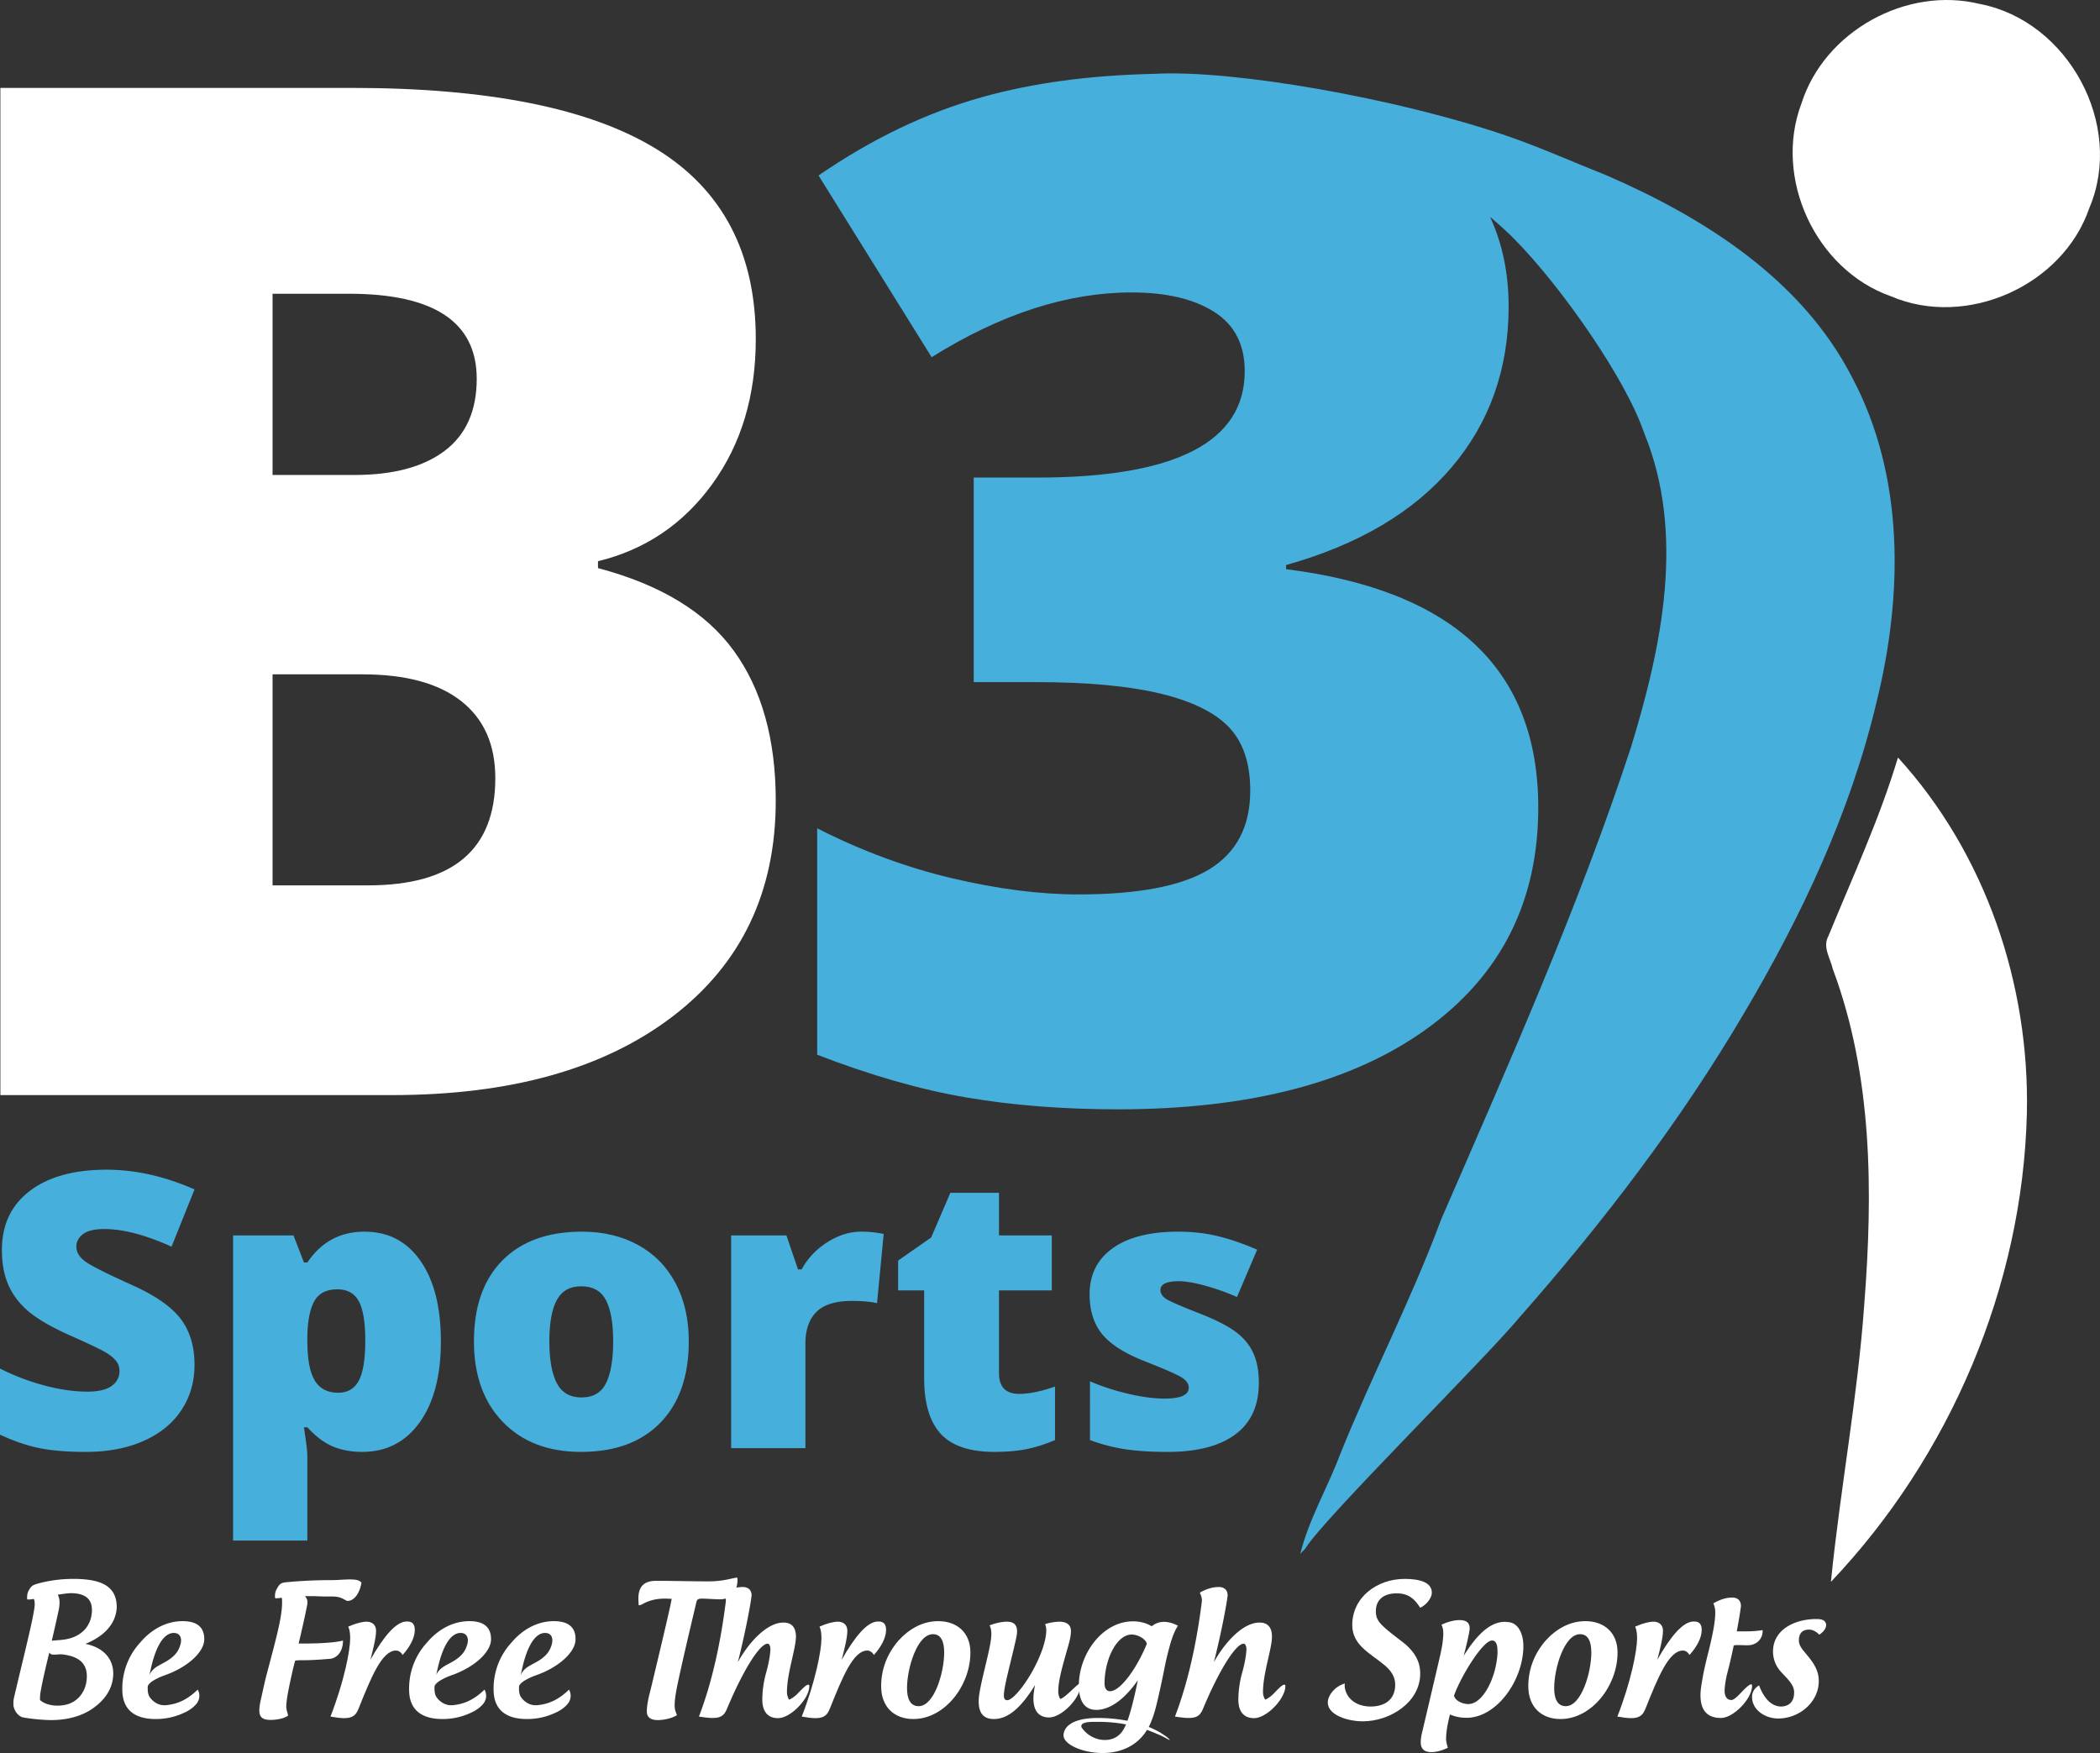 <svg id="Layer_1" data-name="Layer 1" xmlns="http://www.w3.org/2000/svg" viewBox="0 0 10627.36 8871.746"><rect x="0" y="0" width="10627.36" height="8871.746" fill="#333333" stroke="none"/><defs><style>.cls-1{fill:#fff;}.cls-1,.cls-2{fill-rule:evenodd;}.cls-2{fill:#46afdc;}</style></defs><title>b3_svg</title><path class="cls-1" d="M11792.62,2671.595c446.3,86.383,731.072,612.681,552.963,1031.746-134.304,393.998-621.843,611.292-1004.383,447.214-381.323-134.104-595.623-598.105-452.791-975.359,116.248-366.401,532.353-595.681,904.211-503.601Z" transform="translate(-1772 -2651.228)"/><path class="cls-1" d="M11376.932,6484.967c443.083,485.632,666.538,1146.188,652.418,1800.18-21.393,876.207-389.403,1737.393-991.732,2371.726,46.927-468.862,135.246-933.203,168.74-1403.72,44.315-568.057,42.67-1157.646-159.297-1698.145-12.149-53.563-52.702-111.095-22.465-165.64,122.562-299.576,259.164-593.587,352.336-904.401Z" transform="translate(-1772 -2651.228)"/><path class="cls-1" d="M1773.927,3096.083h1777.252q1038.342,0,1542.004,309.057,503.509,308.953,503.56,961.974,0,429.494-219.687,733.279-219.738,303.732-578.802,391.055v34.907q474.179,125.302,686.802,417.774,212.675,292.523,212.726,759.076,0,692.843-520.963,1091.472Q4655.806,8193.307,3756.739,8193.307H1773.927V3096.083Zm1377.393,1958.959h413.986q295.748,0,457.493-122.538,161.695-122.538,161.745-364.131,0-430.57-647.083-430.569H3151.32v917.238Zm0,1008.962V7131.931h483.597q643.705,0,643.705-542.666,0-253.98-172.289-389.621-172.289-135.59-499.26-135.641Z" transform="translate(-1772 -2651.228)"/><path class="cls-2" d="M7610.363,3025.11q-484.296,10.304-867.389,117.346-423.967,118.393-828.586,396.89l572.353,919.696q523.317-327.688,1012.033-327.79,261.658,0,417.057,97.866,155.244,97.967,155.295,300.661,0,538.365-1050.422,538.366h-321.033V6103.314h314.072q387.268,0,628.144,57.43,240.776,57.43,348.981,170.344,108.103,113.017,108.206,321.647,0,271.179-207.709,398.119-207.608,126.989-661.312,126.938-293.137,0-640.327-81.896-347.342-81.999-682.298-252.855V7989.078q408.15,157.547,758.769,216.923,350.569,59.272,762.352,59.374,1001.182,0,1564.629-407.946,563.395-407.843,563.446-1119.317,0-1046.02-1276.25-1206.435V5510.795q547.425-153.402,836.877-493.528,289.299-339.971,289.401-814.355,0-251.911-94.111-454.301,38.889,32.723,76.229,67.212c228.518,211.335,571.565,689.237,686.78,981.197q9.447,23.942,18.077,48.321c208.125,510.441,87.786,1078.641-67.126,1585.536-268.343,817.896-619.253,1603.978-961.791,2392.666-149.749,404.067-349.371,787.071-510.53,1187.221-63.512,169.437-157.625,327.057-201.868,503.451q12.279-12.004,24.281-24.314c86.44-146.346,908.275-957.908,1088.034-1175.164,421.579-478.72,810.617-987.177,1134.334-1537.448,290.56-491.258,536.74-1013.333,669.04-1570.512,134.429-541.537,144.438-1143.966-124.188-1647.634-254.176-493.868-745.982-805.28-1240.899-1020.174-168.825-66.893-335.586-142.133-507.489-200.993-554.471-189.853-1387.826-336.151-1785.061-312.866Z" transform="translate(-1772 -2651.228)"/><path class="cls-2" d="M2756.379,9558.215q0,129.233-66.332,229.48-66.33,100.261-191.299,155.837-124.976,55.594-293.199,55.591-140.366,0-235.519-19.482Q1874.86,9960.179,1772,9911.699V9577.219a1137.575,1137.575,0,0,0,225.908,85.994q117.271,30.889,215.332,30.884,84.579,0,124.008-28.982,39.405-28.979,39.415-74.596,0-28.501-15.862-49.886-15.862-21.378-50.949-43.234-35.104-21.851-186.975-89.321-137.482-61.764-206.2-119.734-68.739-57.944-101.897-133.032-33.166-75.049-33.165-177.694,0-191.933,141.312-299.324,141.311-107.367,388.368-107.373,218.21,0,445.086,99.775l-116.319,289.82q-197.076-89.306-340.304-89.321-74.033,0-107.665,25.654-33.661,25.655-33.648,63.667,0,40.871,42.779,73.171,42.762,32.313,232.155,117.826,181.69,80.777,252.343,173.418,70.657,92.646,70.658,233.285Z" transform="translate(-1772 -2651.228)"/><path class="cls-2" d="M3605.21,9999.123q-82.687,0-148.041-27.08-65.382-27.085-129.776-97.401h-17.303q17.301,113.089,17.303,140.636v432.358H2951.522V8903.502h305.696l52.872,136.832h17.303q104.765-155.832,289.353-155.837,180.72,0,283.585,148.234,102.851,148.24,102.859,406.703,0,260.37-107.185,410.024-107.202,149.662-290.796,149.665Zm-125.929-822.905q-82.69,0-115.839,58.441-33.164,58.44-36.048,173.418v29.454q0,138.753,37.49,200.503,37.494,61.78,118.241,61.764,72.1,0,104.782-61.292,32.669-61.285,32.684-202.872,0-138.728-32.684-199.077-32.691-60.334-108.626-60.339Z" transform="translate(-1772 -2651.228)"/><path class="cls-2" d="M5257.696,9439.434q0,264.182-143.715,411.926-143.724,147.769-402.307,147.763-248.016,0-394.614-151.09-146.608-151.084-146.6-408.599,0-263.2,143.715-409.076,143.701-145.859,403.268-145.861,160.531,0,283.586,67.465,123.039,67.478,189.858,193.371,66.803,125.925,66.809,294.101Zm-705.599,0q0,138.751,37.492,211.429,37.49,72.688,125.932,72.688,87.463,0,123.526-72.688,36.052-72.697,36.05-211.429,0-137.77-36.53-208.102-36.546-70.308-124.97-70.321-86.516,0-124.008,69.845-37.491,69.843-37.492,208.578Z" transform="translate(-1772 -2651.228)"/><path class="cls-2" d="M6129.603,8884.497a550.611,550.611,0,0,1,93.246,7.599l21.149,3.804-33.645,350.635q-46.145-11.396-127.855-11.402-123.062,0-178.804,55.591-55.762,55.586-55.754,160.114V9980.118H5472.068V8903.502h279.742l58.639,171.992h18.265q47.089-85.526,131.219-138.263,84.106-52.733,169.67-52.735Z" transform="translate(-1772 -2651.228)"/><path class="cls-2" d="M6929.408,9705.5q75.929,0,181.686-37.057v270.813q-75.951,32.32-144.677,46.086-68.738,13.763-161.018,13.781-189.392,0-273.011-91.699-83.635-91.688-83.635-281.744V9181.919H6317.055V9030.835L6484.322,8913.951l97.092-226.153H6827.508v215.704h267.243v278.417H6827.508v419.052q0,104.546,101.9,104.528Z" transform="translate(-1772 -2651.228)"/><path class="cls-2" d="M8142.575,9649.437q0,172.958-119.201,261.313-119.211,88.37-342.228,88.372-121.124,0-210.525-12.827-89.4-12.828-182.647-47.039V9641.834q87.464,38.019,191.781,62.718,104.292,24.719,186.012,24.701,122.069,0,122.085-55.108,0-28.509-34.125-50.839-34.137-22.314-198.51-86.947-149.965-60.806-209.567-138.258-59.616-77.437-59.6-196.227,0-150.126,117.28-233.757,117.27-83.606,331.65-83.62,107.653,0,202.355,23.281,94.673,23.29,196.587,67.943l-101.897,239.457a1156.115,1156.115,0,0,0-158.618-56.539q-83.631-23.273-136.505-23.281-92.285,0-92.286,44.66,0,27.573,32.204,47.039,32.197,19.485,186.015,79.345,114.385,46.57,170.631,91.222,56.236,44.676,82.673,104.999,26.427,60.358,26.435,146.815Z" transform="translate(-1772 -2651.228)"/><path class="cls-1" d="M2204.247,10970.598c92.656,18.709,140.767,76.62,140.767,149.676v4.455c-1.782,65.038-33.855,118.494-88.203,161.258-59.692,48.11-138.985,70.384-226.296,70.384-39.201,0-111.367-7.127-144.331-14.254-22.273-5.346-46.328-36.528-46.328-65.929,0-9.801,0-20.492,2.672-32.073,41.874-179.969,105.13-426.756,105.13-473.084,0-13.364-1.782-29.401-7.127-27.619-11.583,2.673-23.165,2.673-28.51,2.673-2.672-.891-3.563-5.345-2.672-15.145a62.875,62.875,0,0,1,5.346-24.946c16.037-32.073,24.946-32.965,50.783-40.983a681.175,681.175,0,0,1,174.623-23.164c13.363,0,25.837,0,39.201.892,118.493,6.237,183.531,44.546,183.531,143.44-4.455,82.856-62.365,145.222-158.585,184.423Zm-108.693,54.346a89.742,89.742,0,0,0-26.728-.892c-8.91.892-17.819.892-27.619.892-6.236,0-14.255-1.782-19.601-10.691-15.146,61.475-35.637,146.112-45.437,206.696-1.782,12.473-1.782,23.165-1.782,33.854,21.382,18.71,50.782,27.62,86.419,28.51,49.002,0,83.748-14.255,111.367-42.765,25.836-28.51,38.31-63.256,39.201-102.457v-4.454c0-64.147-40.092-98.003-115.821-108.694Zm141.658-226.297c0-64.146-46.329-84.638-107.803-84.638-9.8,0-46.328,4.454-65.037,8.018,6.236,12.474,8.909,24.055,8.909,39.201a175.135,175.135,0,0,1-4.455,39.201c-10.692,49.892-24.055,108.693-34.746,154.131,19.6-1.782,52.564-3.563,71.274-7.127,84.638-15.146,129.185-72.166,131.857-142.549v-6.237Z" transform="translate(-1772 -2651.228)"/><path class="cls-1" d="M2772.655,11202.24a63.502,63.502,0,0,1-5.346,70.384c-15.146,18.708-37.418,35.637-66.819,48.109-44.547,20.493-90.875,30.292-140.768,30.292-104.239,0-163.931-45.438-168.385-137.203-4.455-91.766,27.619-181.75,89.093-248.57,59.692-71.274,136.312-109.585,215.605-109.585,74.838,0,110.475,32.074,109.584,92.657,0,60.583-78.401,138.094-198.677,180.858-28.51,9.801-86.42,35.638-87.312,58.802-.891,21.382,1.782,40.092,9.801,51.674,19.6,28.509,51.673,45.437,85.529,40.982,63.256-6.236,111.366-33.854,157.695-78.402Zm-244.115-74.838c15.146-32.965,41.874-44.547,74.838-62.365,57.019-31.183,73.056-60.583,81.965-91.766,8.91-31.183-1.782-57.911-33.855-57.911-48.11,0-88.202,61.475-114.039,171.95,0,0-3.564,15.146-8.91,40.092Z" transform="translate(-1772 -2651.228)"/><path class="cls-1" d="M3324.124,10968.816c68.602,0,152.349-5.346,183.531-15.146,0,64.147-37.419,89.984-65.037,92.656-37.418,2.673-83.748,7.128-138.094,7.128-12.473,0-25.837,0-38.31,1.781-4.455,12.474-7.128,25.837-10.691,39.201-23.164,102.457-34.746,160.367-34.746,195.114,0,17.819,8.909,34.746,8.909,44.546-20.491,14.255-57.02,21.383-87.311,21.383-43.655,0-57.91-15.146-57.91-48.11,0-20.492,4.454-41.875,9.8-64.147,8.018-35.637,15.147-70.383,24.056-106.021,44.546-169.277,81.074-297.571,81.074-372.408,0-13.364.892-29.401-4.454-27.619-11.582,2.673-23.164,2.673-28.51,2.673-2.673-.892-3.565-5.346-2.673-15.146a62.878,62.878,0,0,1,5.345-24.945c16.037-32.074,23.164-38.311,50.783-40.983,74.838-7.127,150.566-10.69,226.296-10.69,35.637,0,68.602-3.565,93.548-3.565,35.637,0,49.892,3.565,61.474,16.037-6.236,42.765-31.183,92.656-70.383,92.656-10.691,0-27.619-22.272-74.839-22.272h-32.964c-24.947,0-48.111-1.782-66.82-1.782h-40.983c8.909,9.8,12.473,18.71,12.473,28.51a91.649,91.649,0,0,1-.891,15.146c-9.8,49.893-27.619,130.967-43.655,196.005Z" transform="translate(-1772 -2651.228)"/><path class="cls-1" d="M3833.738,10857.45c27.619,0,37.419,16.928,37.419,42.765,0,40.982-25.836,86.42-61.474,126.511-8.909-14.255-20.492-22.272-33.855-22.272-71.274,0-126.512,137.203-188.877,293.115-12.473,32.074-28.51,49.002-73.056,49.002-17.819,0-40.092-2.673-69.493-8.019,68.602-175.514,99.784-334.099,99.784-396.464,0-23.164-2.673-43.656-9.8-58.802,39.201-16.927,70.383-24.946,93.548-24.946,27.618,0,47.219,16.928,47.219,45.438,0,35.638-13.364,87.312-28.51,147.004,66.82-117.603,129.185-192.441,182.641-193.332Z" transform="translate(-1772 -2651.228)"/><path class="cls-1" d="M4223.961,11202.24a63.501,63.501,0,0,1-5.345,70.384c-15.146,18.708-37.419,35.637-66.82,48.109-44.546,20.493-90.874,30.292-140.767,30.292-104.238,0-163.931-45.438-168.386-137.203-4.455-91.766,27.619-181.75,89.092-248.57,59.693-71.274,136.312-109.585,215.606-109.585,74.837,0,110.475,32.074,109.584,92.657,0,60.583-78.401,138.094-198.676,180.858-28.51,9.801-86.421,35.638-87.312,58.802-.891,21.382,1.783,40.092,9.8,51.674,19.6,28.509,51.674,45.437,85.529,40.982,63.257-6.236,111.367-33.854,157.695-78.402Zm-244.115-74.838c15.146-32.965,41.874-44.547,74.837-62.365,57.02-31.183,73.057-60.583,81.966-91.766,8.909-31.183-1.781-57.911-33.855-57.911-48.11,0-88.202,61.475-114.039,171.95,0,0-3.563,15.146-8.909,40.092Z" transform="translate(-1772 -2651.228)"/><path class="cls-1" d="M4651.604,11202.24a63.502,63.502,0,0,1-5.346,70.384c-15.146,18.708-37.419,35.637-66.82,48.109-44.545,20.493-90.874,30.292-140.767,30.292-104.238,0-163.93-45.438-168.386-137.203-4.455-91.766,27.62-181.75,89.093-248.57,59.693-71.274,136.312-109.585,215.606-109.585,74.838,0,110.475,32.074,109.584,92.657,0,60.583-78.401,138.094-198.676,180.858-28.51,9.801-86.421,35.638-87.312,58.802-.891,21.382,1.782,40.092,9.799,51.674,19.601,28.509,51.675,45.437,85.529,40.982,63.257-6.236,111.368-33.854,157.695-78.402Zm-244.115-74.838c15.146-32.965,41.875-44.547,74.838-62.365,57.02-31.183,73.057-60.583,81.966-91.766,8.91-31.183-1.781-57.911-33.855-57.911-48.11,0-88.202,61.475-114.039,171.95,0,0-3.564,15.146-8.91,40.092Z" transform="translate(-1772 -2651.228)"/><path class="cls-1" d="M5135.362,10741.628c-49.893,0-82.856,12.474-108.694,25.837-8.018,5.346-16.928,8.019-22.273,8.019-.891-11.582-1.782-24.055-1.782-33.855,0-62.364,30.292-89.983,89.094-89.983,90.874,0,179.968,2.673,266.388,2.673,70.384,0,106.912-13.364,144.331-19.601a53.939,53.939,0,0,1,1.781,13.364c-1.781,67.71-37.419,97.111-89.983,97.111-22.273,0-67.711-3.564-89.984-3.564-16.037,0-24.055,2.673-27.619,16.037-20.491,87.312-64.147,268.17-93.547,407.155-8.91,41.874-16.928,83.748-16.928,116.712,0,20.491,4.454,31.183,11.582,49.891-29.401,18.71-73.947,24.946-96.22,24.946-36.528,0-56.129-14.254-56.129-43.655,0-19.601,3.565-49.893,14.255-90.875,8.019-31.183,98.003-408.046,106.912-455.265,1.781-8.909,3.563-16.037,4.454-24.055-12.473,0-23.164-.892-35.637-.892Z" transform="translate(-1772 -2651.228)"/><path class="cls-1" d="M5736.734,10862.795c40.092,0,63.256,22.273,63.256,72.165-.891,63.256-45.437,183.532-45.437,279.752,0,17.819,6.237,30.292,10.691,38.31,8.019-2.673,26.729-13.364,43.657-31.183,28.509-29.4,43.655-44.547,53.455-44.547,3.564,0,5.346,1.782,5.346,7.128,0,64.147-94.438,162.15-158.585,162.15-49.002,0-79.293-30.292-79.293-93.548a517.636,517.636,0,0,1,17.818-130.967c16.037-56.128,22.273-98.894,23.164-124.73,0-10.692-3.563-27.619-14.255-27.619-39.201,0-122.948,131.859-204.914,327.862-13.363,32.074-27.618,48.111-73.947,48.111-16.928,0-40.092-2.673-68.602-7.127,67.711-177.295,109.585-375.082,135.422-577.323,0-3.563.891-6.236.891-8.909,0-14.255-3.563-25.837-10.692-40.983,36.529-20.491,67.711-28.51,96.221-28.51,25.837,0,44.547,14.255,44.547,41.873a24.643,24.643,0,0,1-.892,8.019c-1.781,22.273-27.618,169.277-68.602,330.535,58.802-106.02,149.677-200.459,230.75-200.459Z" transform="translate(-1772 -2651.228)"/><path class="cls-1" d="M6218.727,10857.45c27.62,0,37.419,16.928,37.419,42.765,0,40.982-25.836,86.42-61.474,126.511-8.91-14.255-20.491-22.272-33.855-22.272-71.275,0-126.512,137.203-188.878,293.115-12.473,32.074-28.51,49.002-73.056,49.002-17.819,0-40.092-2.673-69.493-8.019,68.602-175.514,99.784-334.099,99.784-396.464,0-23.164-2.673-43.656-9.8-58.802,39.201-16.927,70.384-24.946,93.547-24.946,27.619,0,47.219,16.928,47.219,45.438,0,35.638-13.364,87.312-28.51,147.004,66.82-117.603,129.186-192.441,182.641-193.332Z" transform="translate(-1772 -2651.228)"/><path class="cls-1" d="M6519.859,10855.668c97.111,0,163.04,59.692,163.04,158.586,0,167.495-130.076,336.772-288.662,336.772-98.002,0-163.041-62.366-163.041-165.713,0-86.419,30.292-163.931,86.421-229.86,55.237-61.473,124.729-99.784,202.242-99.784Zm-26.729,65.928c-79.293,0-130.967,171.059-130.967,273.516,0,52.566,16.038,90.875,58.802,90.875,78.401,0,129.185-169.276,129.185-271.733,0-52.564-14.255-92.657-57.02-92.657Z" transform="translate(-1772 -2651.228)"/><path class="cls-1" d="M7191.607,10906.451c0,18.71-4.455,40.983-11.582,66.82-24.055,87.31-52.564,174.622-52.564,237.878a76.652,76.652,0,0,0,9.8,38.31c24.946-5.345,87.311-76.62,97.111-76.62q5.345,0,5.346,8.018c0,64.148-94.438,162.15-158.586,162.15-49.891,0-79.292-31.183-79.292-95.329,0-24.056,3.564-44.547,8.019-68.602-68.602,112.257-135.421,171.949-207.587,171.949-65.929,0-77.511-46.328-77.511-91.766,0-69.492,64.147-269.952,64.147-336.771,0-15.146-1.782-32.073-8.909-45.438,32.073-12.474,64.146-18.71,87.311-18.71,40.983,0,51.674,22.273,51.674,49.002,0,17.818-5.346,38.31-8.91,54.347-28.51,124.729-57.91,227.186-57.91,270.843,0,11.583,3.563,23.164,16.928,23.164,24.946,0,80.183-61.475,129.185-149.677,45.438-82.857,68.602-156.804,68.602-204.914,0-9.8-1.781-21.382-6.236-30.291,23.164-8.019,54.346-12.474,76.62-12.474,28.51,1.782,54.346,11.582,54.346,48.11Z" transform="translate(-1772 -2651.228)"/><path class="cls-1" d="M7691.409,11457.045c-4.454,0-19.601-10.69-40.983-20.491.891,0-49-22.273-73.947-30.292-45.438,74.839-125.621,116.712-224.515,116.712-99.785,0-197.786-42.765-197.786-89.093,0-35.637,32.963-88.202,174.622-88.202,49.893,0,105.13,5.346,148.785,14.254,16.927-46.328,33.855-114.039,52.565-204.914-76.62,108.693-149.676,149.677-210.26,149.677-64.147,0-88.202-52.566-88.202-122.948,0-160.367,119.385-325.189,274.406-325.189,33.855,0,65.929,8.018,94.438,24.945a96.466,96.466,0,0,1,61.475-22.272c22.273,0,45.438,6.236,71.274,19.601-23.164,34.746-39.201,84.638-62.365,185.312-16.928,86.421-34.746,168.387-48.11,221.842-11.582,46.329-24.947,80.184-37.419,105.13,20.491,8.019,49.893,22.274,72.165,37.419,25.837,16.928,33.855,25.837,33.855,28.51Zm-220.95-78.401c-40.984-8.91-93.548-13.365-140.768-13.365-33.854,0-85.529-1.781-85.529,22.273a14.375,14.375,0,0,0,2.673,8.019c26.729,37.419,69.493,61.474,116.712,61.474,32.965,0,59.692-11.582,80.184-33.855,8.909-9.799,17.819-24.945,26.729-44.545Zm105.13-408.046c-3.564-23.164-43.657-47.22-76.62-47.22-75.73,0-137.203,125.621-137.203,247.679,0,25.836,11.582,39.201,27.618,39.201,54.347,0,138.985-122.949,186.206-239.66Z" transform="translate(-1772 -2651.228)"/><path class="cls-1" d="M8145.773,10862.795c40.092,0,63.256,22.273,63.256,72.165-.891,63.256-45.437,183.532-45.437,279.752,0,17.819,6.236,30.292,10.69,38.31,8.019-2.673,26.729-13.364,43.656-31.183,28.509-29.4,43.655-44.547,53.455-44.547,3.564,0,5.346,1.782,5.346,7.128,0,64.147-94.438,162.15-158.585,162.15-49.002,0-79.293-30.292-79.293-93.548a517.659,517.659,0,0,1,17.818-130.967c16.037-56.128,22.274-98.894,23.165-124.73,0-10.692-3.563-27.619-14.255-27.619-39.201,0-122.948,131.859-204.914,327.862-13.363,32.074-27.619,48.111-73.947,48.111-16.928,0-40.092-2.673-68.602-7.127,67.711-177.295,109.585-375.082,135.422-577.323,0-3.563.891-6.236.891-8.909,0-14.255-3.564-25.837-10.691-40.983,36.528-20.491,67.711-28.51,96.221-28.51,25.837,0,44.547,14.255,44.547,41.873a24.649,24.649,0,0,1-.892,8.019c-1.781,22.273-27.618,169.277-68.602,330.535,58.802-106.02,149.677-200.459,230.751-200.459Z" transform="translate(-1772 -2651.228)"/><path class="cls-1" d="M8579.642,11202.24c14.255,54.347,65.929,85.529,128.294,85.529,75.729,0,124.73-38.31,124.73-110.475,0-40.092-20.491-71.274-56.129-100.675-69.492-57.91-161.258-98.894-161.258-201.351,0-140.767,125.621-233.424,265.497-233.424,73.056,0,137.203,16.037,137.203,69.493,0,30.291-31.183,64.147-58.802,76.62-28.51-45.438-59.691-73.057-119.384-73.057-63.257,0-105.13,30.292-105.13,90.875,0,54.347,30.291,74.838,150.566,167.495,45.438,40.982,73.948,84.637,73.948,147.894,0,145.221-152.349,241.442-290.442,241.442-75.73,0-177.296-31.183-177.296-95.329,0-35.638,34.747-81.075,86.421-96.22-1.782,10.691-.892,20.491,1.781,31.182Z" transform="translate(-1772 -2651.228)"/><path class="cls-1" d="M9481.26,10981.289c0,172.841-134.531,363.5-287.77,363.5-28.51,0-57.912-5.346-83.748-16.928-9.8,38.31-19.601,85.53-19.601,123.839,0,14.254,4.455,29.401,8.91,44.546-32.074,16.038-62.365,22.274-83.748,22.274-36.528,0-53.456-17.819-53.456-49.893,0-12.473,1.782-27.618,5.345-43.655,6.238-24.946,79.293-336.771,89.985-383.099,11.582-49.893,18.709-88.202,18.709-126.513a98.361,98.361,0,0,0-8.91-41.873c35.638-16.037,65.929-23.164,91.766-23.164,32.965,0,50.783,13.364,50.783,40.983,0,16.037-11.582,68.602-30.291,139.876,51.674-82.856,122.057-171.949,207.586-171.949,7.128,0,14.256.891,22.273,1.781,51.674,7.128,72.166,66.82,72.166,120.275Zm-130.966,26.729c0-34.746-8.019-54.347-27.619-54.347-46.328,0-157.694,180.859-192.441,278.861,5.345,24.945,41.874,42.765,72.166,42.765,75.729,0,141.659-137.204,147.895-256.588v-10.691Z" transform="translate(-1772 -2651.228)"/><path class="cls-1" d="M9794.864,10855.668c97.112,0,163.041,59.692,163.041,158.586,0,167.495-130.076,336.772-288.662,336.772-98.002,0-163.04-62.366-163.04-165.713,0-86.419,30.292-163.931,86.42-229.86,55.237-61.473,124.729-99.784,202.241-99.784Zm-26.728,65.928c-79.293,0-130.967,171.059-130.967,273.516,0,52.566,16.037,90.875,58.802,90.875,78.401,0,129.185-169.276,129.185-271.733,0-52.564-14.255-92.657-57.02-92.657Z" transform="translate(-1772 -2651.228)"/><path class="cls-1" d="M10346.339,10857.45c27.618,0,37.419,16.928,37.419,42.765,0,40.982-25.838,86.42-61.475,126.511-8.91-14.255-20.492-22.272-33.855-22.272-71.273,0-126.512,137.203-188.877,293.115-12.474,32.074-28.51,49.002-73.057,49.002-17.818,0-40.091-2.673-69.493-8.019,68.602-175.514,99.785-334.099,99.785-396.464,0-23.164-2.673-43.656-9.8-58.802,39.2-16.927,70.383-24.946,93.548-24.946,27.618,0,47.219,16.928,47.219,45.438,0,35.638-13.364,87.312-28.511,147.004,66.82-117.603,129.186-192.441,182.642-193.332Z" transform="translate(-1772 -2651.228)"/><path class="cls-1" d="M10692.016,10906.451c0,41.874-33.855,71.274-74.838,71.274-17.818,0-34.746-.891-50.783-.891-7.127,0-13.364,0-20.491,1.781-8.909,42.765-19.601,90.875-32.073,138.095-7.129,26.728-14.255,65.929-14.255,95.329,1.781,27.619,13.362,42.764,34.746,42.764,10.691,0,29.4-16.928,45.437-33.854,28.511-30.292,45.438-45.437,54.348-45.437,3.563,0,4.454,2.672,4.454,8.017,0,64.148-93.547,162.15-157.694,162.15-73.947,0-103.348-44.546-103.348-115.821,0-17.819,2.672-36.528,5.346-55.238,8.908-52.565,11.582-67.71,29.4-141.657,19.601-74.839,40.092-166.605,40.092-218.279,0-16.927-1.781-31.182-9.801-49.001,37.42-21.383,67.71-29.4,96.221-29.4,28.51,0,43.656,16.927,43.656,43.655,0-2.673-4.456,40.092-21.383,127.404h46.328a574.315,574.315,0,0,0,84.639-6.237v5.346Z" transform="translate(-1772 -2651.228)"/><path class="cls-1" d="M10875.535,10953.67c0,17.819,8.909,33.855,23.163,51.674,38.311,46.328,77.512,88.202,77.512,153.24,0,106.911-98.002,189.768-205.805,189.768-61.475,0-131.857-40.092-131.857-109.584,0-30.292,19.6-49.001,35.637-57.911,20.49,55.238,55.237,104.239,108.693,106.912,41.873,0,68.602-23.164,68.602-71.274,0-41.874-37.419-71.274-71.274-109.584a151.904,151.904,0,0,1-35.637-97.112c0-114.93,115.82-164.821,218.276-164.821,32.075,0,45.438,6.236,50.784,26.728,0,17.818-8.019,33.855-34.747,52.564-17.818-17.818-35.637-25.837-51.673-25.837-35.639,0-51.674,20.492-51.674,55.238Z" transform="translate(-1772 -2651.228)"/></svg>